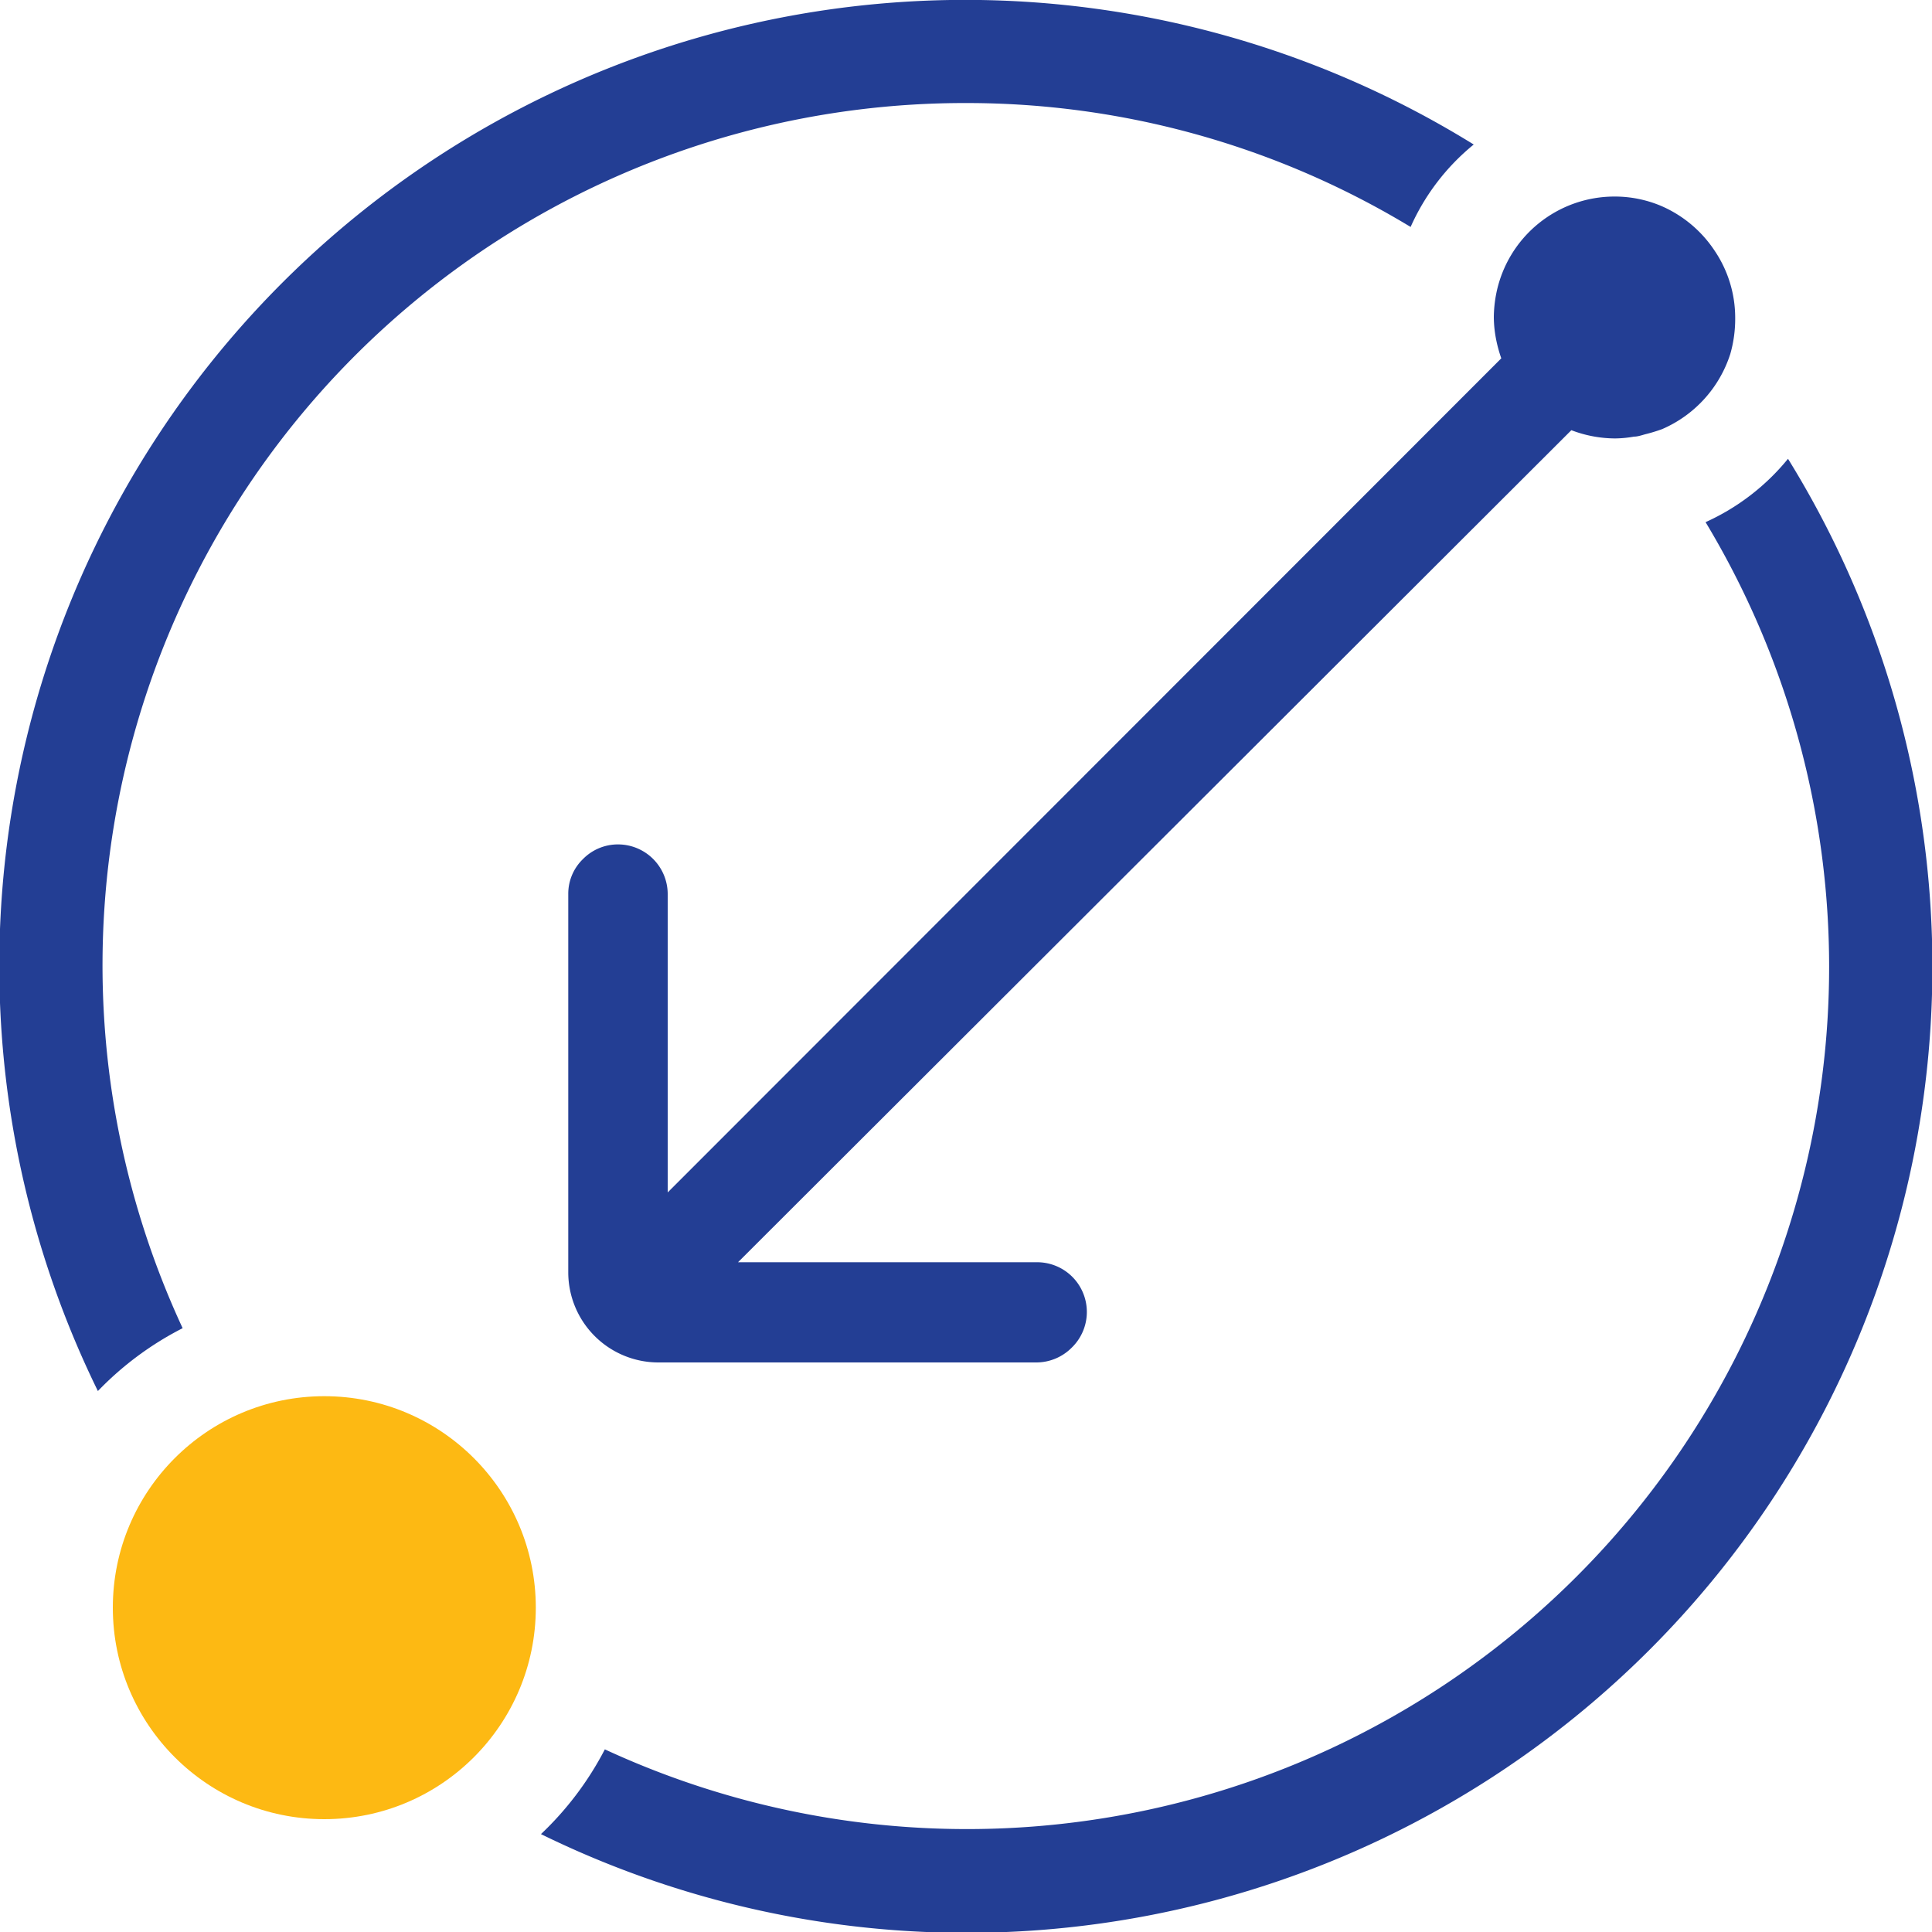 <?xml version="1.0" encoding="UTF-8"?> <svg xmlns="http://www.w3.org/2000/svg" id="f3fdba8a-5c6c-4934-b84f-0d04e781fac5" data-name="Layer 1" viewBox="0 0 75 75"><circle cx="12.59" cy="62.41" r="8.21" fill="#fdb913"></circle><path d="M67.36,12.34h0a4.65,4.65,0,0,0-.8-2.61A4.74,4.74,0,0,0,64.5,8a4.62,4.62,0,0,0-1.82-.37,4.68,4.68,0,0,0-4.59,3.74,4.92,4.92,0,0,0-.1.94h0a4.63,4.63,0,0,0,.1.92,5.27,5.27,0,0,0,.19.68L25.92,46.29V34.73A1.93,1.93,0,0,0,24,32.78a1.9,1.9,0,0,0-1.37.57,1.87,1.87,0,0,0-.57,1.35V49.41a3.5,3.5,0,0,0,3.48,3.48H40.22a1.94,1.94,0,0,0,1.38-.57A1.93,1.93,0,0,0,40.24,49H28.65L61,16.7a4.8,4.8,0,0,0,1.7.32,4.4,4.4,0,0,0,.73-.07c.14,0,.29-.05.43-.09a6.36,6.36,0,0,0,.66-.2,4.76,4.76,0,0,0,2.65-2.92A4.94,4.94,0,0,0,67.36,12.34Z" fill="#233e94"></path><path d="M69.41,17.81a8.79,8.79,0,0,1-3.2,2.46A33.47,33.47,0,0,1,23.48,67.91,12.35,12.35,0,0,1,21,71.2,37.5,37.5,0,0,0,69.41,17.81Z" fill="#233e94"></path><path d="M37.5,4A33.27,33.27,0,0,1,54.76,8.81a8.68,8.68,0,0,1,2.45-3.2A37.5,37.5,0,0,0,3.8,54a12.35,12.35,0,0,1,3.29-2.44A33.47,33.47,0,0,1,37.5,4Z" fill="#233e94"></path></svg> 